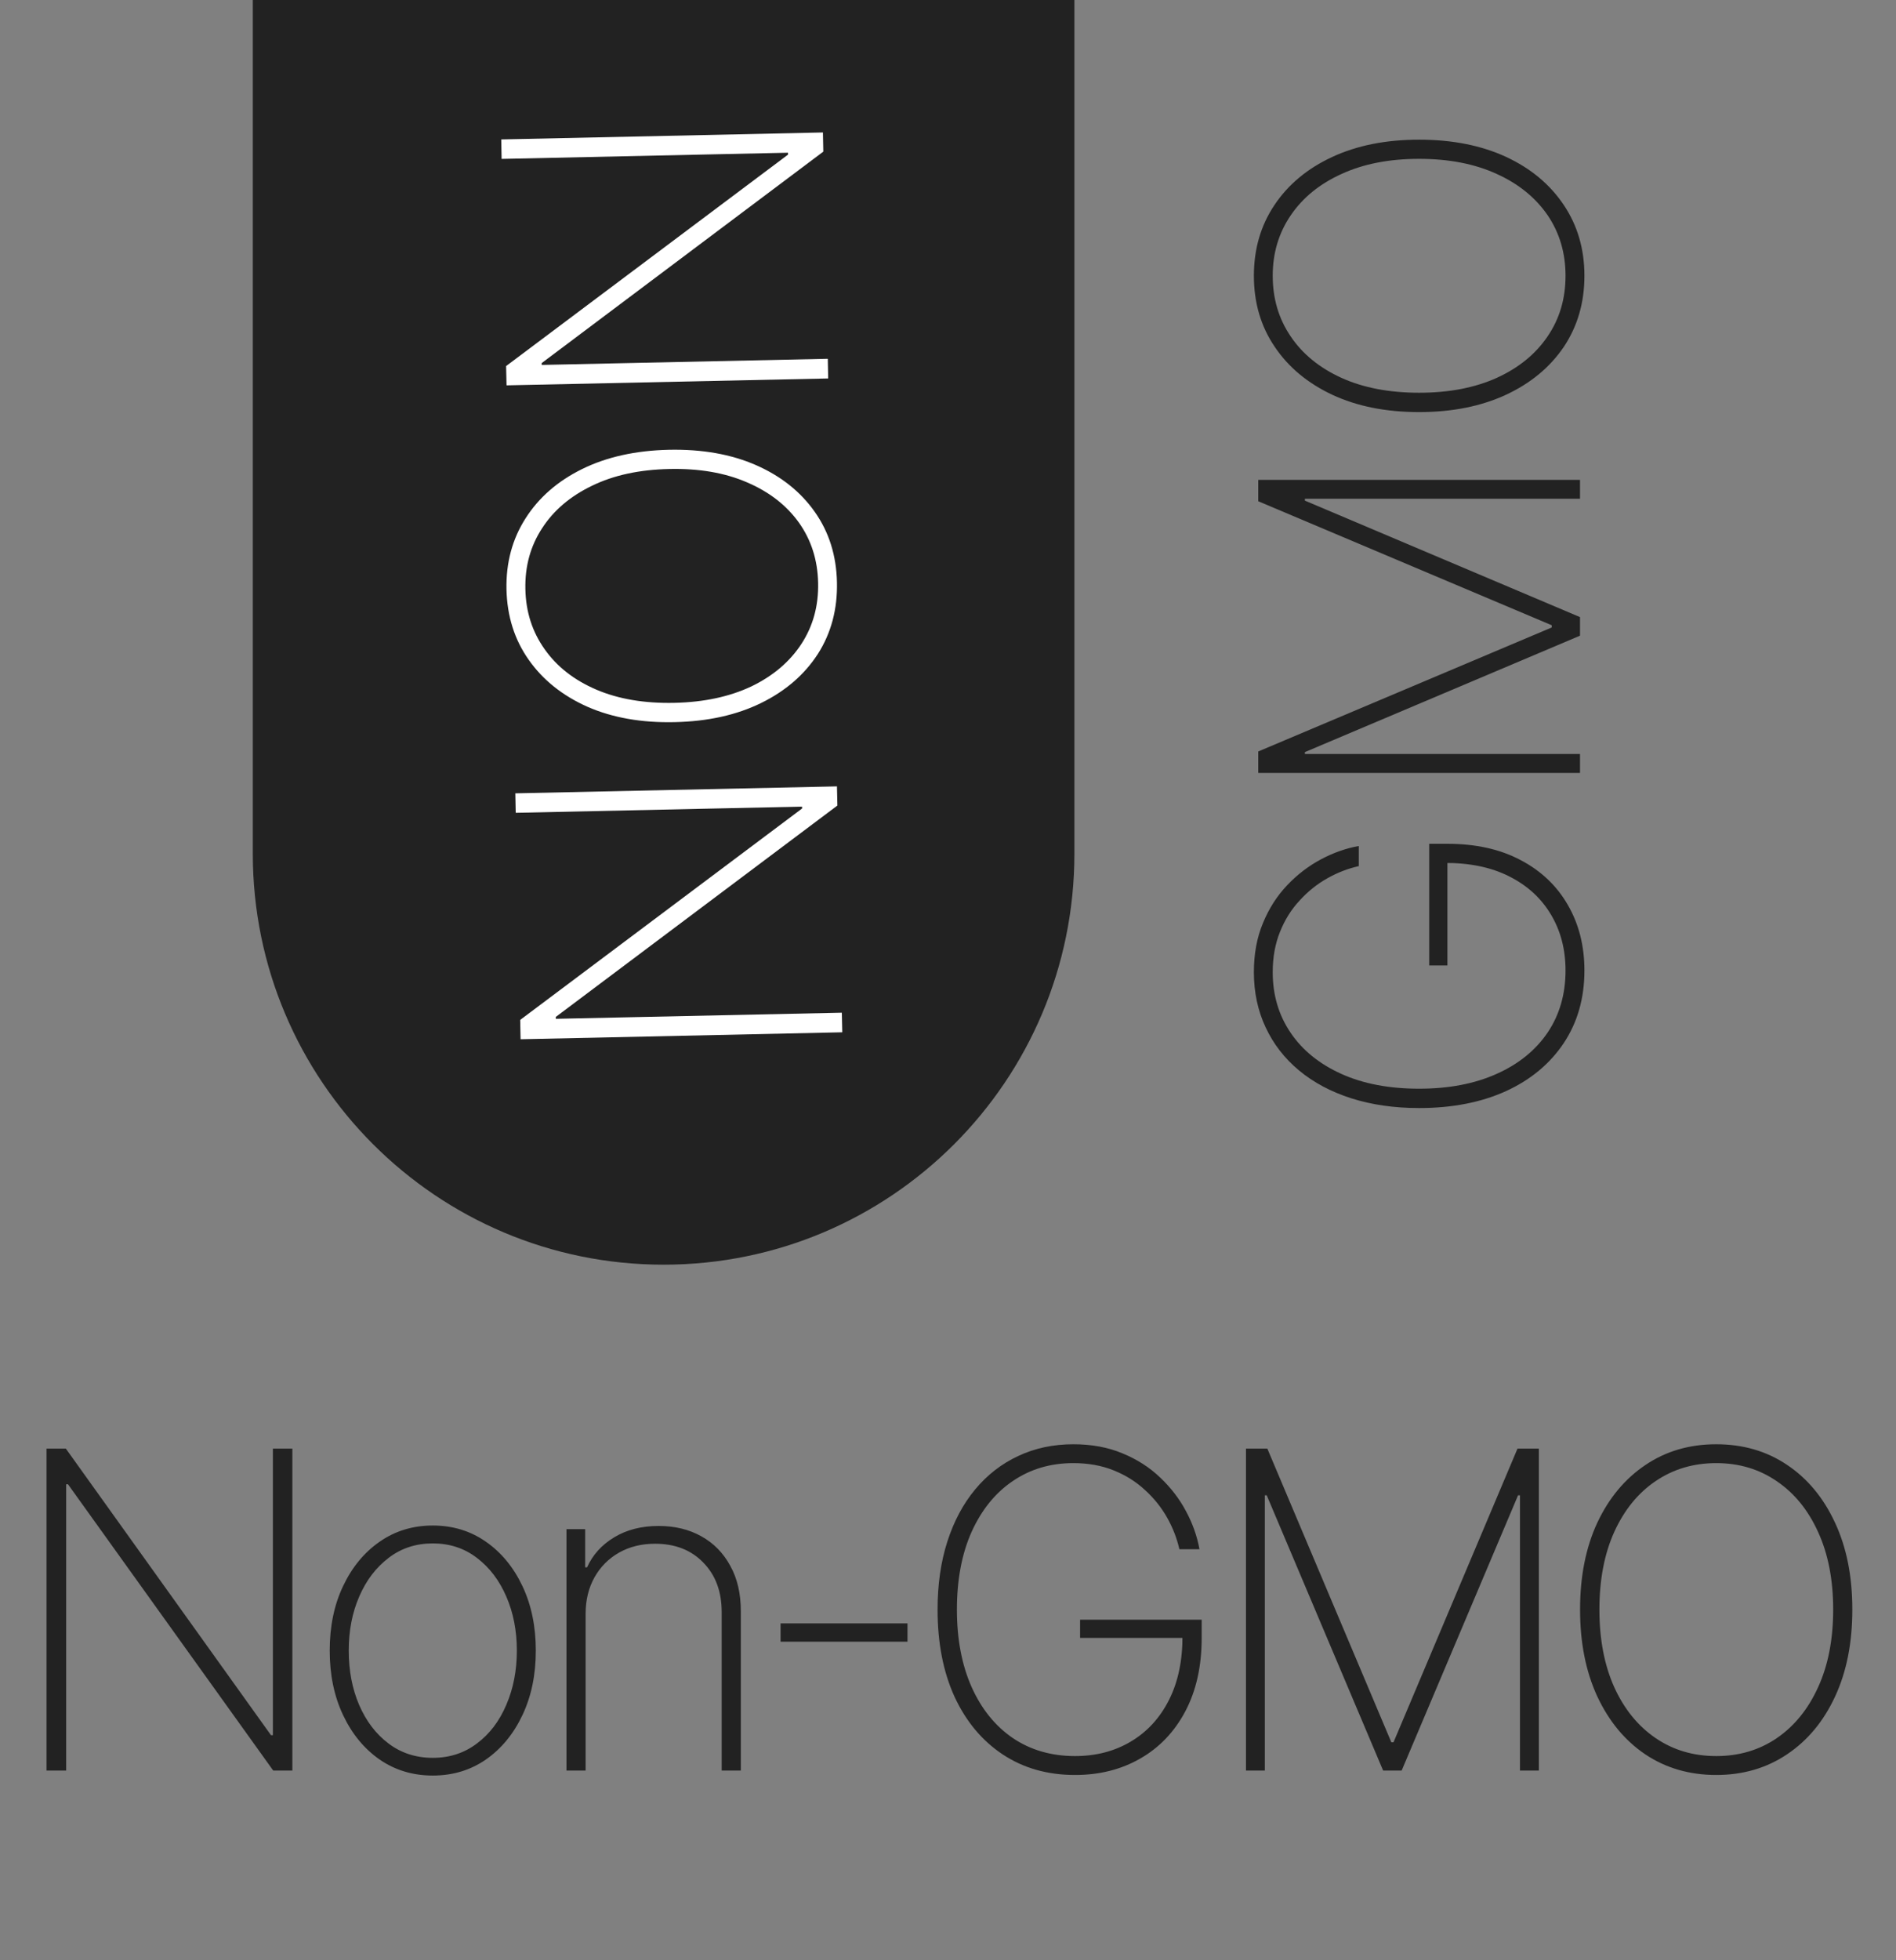 <?xml version="1.0" encoding="UTF-8"?> <svg xmlns="http://www.w3.org/2000/svg" width="30" height="31" viewBox="0 0 30 31" fill="none"><rect x="0" y="0" width="30" height="31" fill="#808080" stroke="none"/> <path d="M4.626 22.909V28H4.323L1.076 23.473H1.047V28H0.736V22.909H1.042L4.288 27.441H4.318V22.909H4.626ZM6.848 28.079C6.533 28.079 6.253 27.995 6.007 27.826C5.762 27.655 5.569 27.421 5.428 27.122C5.287 26.824 5.217 26.485 5.217 26.103C5.217 25.721 5.287 25.381 5.428 25.084C5.569 24.786 5.762 24.551 6.007 24.381C6.253 24.21 6.533 24.125 6.848 24.125C7.163 24.125 7.443 24.21 7.688 24.381C7.933 24.551 8.126 24.786 8.267 25.084C8.408 25.383 8.478 25.722 8.478 26.103C8.478 26.485 8.408 26.824 8.267 27.122C8.126 27.421 7.933 27.655 7.688 27.826C7.443 27.995 7.163 28.079 6.848 28.079ZM6.848 27.799C7.114 27.799 7.347 27.723 7.546 27.572C7.747 27.422 7.902 27.218 8.011 26.961C8.122 26.704 8.178 26.418 8.178 26.103C8.178 25.788 8.122 25.503 8.011 25.248C7.9 24.991 7.745 24.788 7.546 24.637C7.347 24.484 7.114 24.408 6.848 24.408C6.581 24.408 6.348 24.484 6.149 24.637C5.95 24.788 5.795 24.991 5.684 25.248C5.573 25.503 5.518 25.788 5.518 26.103C5.518 26.418 5.572 26.704 5.682 26.961C5.793 27.218 5.948 27.422 6.147 27.572C6.347 27.723 6.581 27.799 6.848 27.799ZM9.266 25.524V28H8.963V24.182H9.259V24.786H9.289C9.378 24.589 9.521 24.43 9.719 24.311C9.916 24.192 10.15 24.132 10.422 24.132C10.679 24.132 10.904 24.187 11.098 24.296C11.294 24.405 11.446 24.561 11.556 24.764C11.667 24.964 11.722 25.203 11.722 25.482V28H11.419V25.494C11.419 25.169 11.322 24.909 11.128 24.711C10.936 24.512 10.681 24.413 10.365 24.413C10.153 24.413 9.964 24.459 9.798 24.552C9.633 24.645 9.502 24.775 9.408 24.942C9.314 25.108 9.266 25.302 9.266 25.524ZM14.359 25.673V25.962H12.351V25.673H14.359ZM18.661 24.5C18.622 24.328 18.558 24.161 18.467 24C18.375 23.838 18.259 23.692 18.116 23.563C17.975 23.432 17.81 23.328 17.619 23.252C17.43 23.176 17.218 23.138 16.983 23.138C16.623 23.138 16.304 23.232 16.026 23.421C15.749 23.608 15.532 23.876 15.374 24.224C15.219 24.57 15.141 24.981 15.141 25.454C15.141 25.924 15.219 26.332 15.374 26.68C15.53 27.028 15.748 27.297 16.028 27.488C16.31 27.677 16.637 27.771 17.01 27.771C17.343 27.771 17.638 27.694 17.895 27.54C18.154 27.386 18.355 27.166 18.499 26.879C18.643 26.592 18.714 26.249 18.71 25.85L18.82 25.902H17.09V25.614H19.014V25.902C19.014 26.351 18.927 26.738 18.755 27.063C18.584 27.386 18.347 27.635 18.044 27.809C17.742 27.983 17.398 28.07 17.01 28.07C16.573 28.07 16.191 27.961 15.864 27.744C15.538 27.527 15.284 27.223 15.103 26.832C14.924 26.439 14.835 25.98 14.835 25.454C14.835 25.06 14.886 24.702 14.989 24.381C15.092 24.059 15.239 23.784 15.429 23.555C15.62 23.325 15.847 23.149 16.11 23.026C16.374 22.902 16.665 22.84 16.983 22.84C17.271 22.84 17.53 22.887 17.761 22.984C17.991 23.078 18.19 23.206 18.357 23.366C18.526 23.526 18.663 23.704 18.767 23.901C18.872 24.096 18.942 24.296 18.979 24.5H18.661ZM19.715 22.909H20.053L22.015 27.553H22.049L24.011 22.909H24.349V28H24.05V23.647H24.02L22.178 28H21.885L20.043 23.647H20.013V28H19.715V22.909ZM29.309 25.454C29.309 25.98 29.218 26.439 29.035 26.832C28.853 27.223 28.6 27.527 28.275 27.744C27.952 27.961 27.579 28.07 27.156 28.07C26.732 28.07 26.358 27.961 26.033 27.744C25.709 27.525 25.457 27.22 25.274 26.829C25.092 26.436 25.001 25.978 25.001 25.454C25.001 24.929 25.092 24.471 25.274 24.08C25.458 23.689 25.712 23.385 26.035 23.168C26.358 22.949 26.732 22.84 27.156 22.84C27.579 22.84 27.952 22.948 28.275 23.165C28.6 23.382 28.853 23.687 29.035 24.08C29.218 24.471 29.309 24.929 29.309 25.454ZM29.006 25.454C29.006 24.982 28.926 24.573 28.767 24.227C28.61 23.88 28.392 23.613 28.113 23.424C27.835 23.233 27.516 23.138 27.156 23.138C26.797 23.138 26.478 23.232 26.199 23.421C25.921 23.608 25.702 23.876 25.543 24.224C25.386 24.57 25.307 24.981 25.307 25.454C25.307 25.924 25.385 26.332 25.541 26.68C25.698 27.026 25.916 27.295 26.194 27.485C26.473 27.676 26.793 27.771 27.156 27.771C27.516 27.771 27.835 27.677 28.113 27.488C28.392 27.297 28.61 27.029 28.767 26.683C28.926 26.336 29.006 25.927 29.006 25.454Z" fill="#222222"></path> <path d="M21.5 13.697C21.328 13.735 21.161 13.8 21 13.891C20.838 13.982 20.692 14.099 20.563 14.242C20.432 14.382 20.328 14.548 20.252 14.739C20.176 14.928 20.138 15.14 20.138 15.375C20.138 15.735 20.232 16.054 20.421 16.332C20.608 16.609 20.876 16.826 21.224 16.983C21.57 17.139 21.981 17.217 22.454 17.217C22.924 17.217 23.332 17.139 23.68 16.983C24.028 16.828 24.297 16.61 24.488 16.329C24.677 16.048 24.771 15.72 24.771 15.348C24.771 15.015 24.694 14.72 24.54 14.463C24.386 14.204 24.166 14.003 23.879 13.859C23.592 13.714 23.249 13.644 22.85 13.647L22.902 13.538L22.902 15.268L22.614 15.268L22.614 13.344L22.902 13.344C23.351 13.344 23.738 13.43 24.063 13.603C24.386 13.773 24.635 14.01 24.809 14.314C24.983 14.615 25.07 14.96 25.07 15.348C25.07 15.785 24.961 16.167 24.744 16.494C24.527 16.82 24.223 17.074 23.832 17.254C23.439 17.433 22.98 17.523 22.454 17.523C22.06 17.523 21.702 17.471 21.381 17.369C21.059 17.266 20.784 17.119 20.555 16.929C20.325 16.738 20.149 16.511 20.026 16.247C19.902 15.984 19.84 15.693 19.84 15.375C19.84 15.087 19.887 14.827 19.984 14.597C20.078 14.367 20.206 14.168 20.366 14C20.526 13.831 20.704 13.695 20.901 13.59C21.096 13.486 21.296 13.415 21.5 13.379L21.5 13.697ZM19.909 12.223L19.909 11.884L24.553 9.923L24.553 9.888L19.909 7.927L19.909 7.589L25 7.589L25 7.887L20.647 7.887L20.647 7.917L25 9.759L25 10.053L20.647 11.894L20.647 11.924L25 11.924L25 12.223L19.909 12.223ZM22.454 2.209C22.98 2.209 23.439 2.3 23.832 2.482C24.223 2.664 24.527 2.918 24.744 3.243C24.961 3.566 25.07 3.939 25.07 4.361C25.07 4.786 24.961 5.16 24.744 5.485C24.525 5.808 24.22 6.061 23.829 6.243C23.436 6.425 22.978 6.517 22.454 6.517C21.929 6.517 21.471 6.425 21.08 6.243C20.689 6.059 20.385 5.806 20.168 5.482C19.949 5.159 19.84 4.786 19.84 4.361C19.84 3.939 19.948 3.566 20.165 3.243C20.382 2.918 20.687 2.664 21.08 2.482C21.471 2.3 21.929 2.209 22.454 2.209ZM22.454 2.512C21.982 2.512 21.573 2.592 21.227 2.751C20.88 2.908 20.613 3.126 20.424 3.404C20.233 3.683 20.138 4.002 20.138 4.361C20.138 4.721 20.232 5.04 20.421 5.318C20.608 5.597 20.876 5.816 21.224 5.975C21.57 6.132 21.981 6.211 22.454 6.211C22.924 6.211 23.332 6.133 23.68 5.977C24.026 5.82 24.295 5.602 24.485 5.323C24.676 5.045 24.771 4.724 24.771 4.361C24.771 4.002 24.677 3.683 24.488 3.404C24.297 3.126 24.029 2.908 23.683 2.751C23.336 2.592 22.927 2.512 22.454 2.512Z" fill="#222222"></path> <path d="M4 0H17V13.5C17 17.09 14.09 20 10.5 20V20C6.91 20 4 17.09 4 13.5V0Z" fill="#222222"></path> <path d="M8.154 12.546L13.243 12.436L13.25 12.739L8.794 16.082L8.795 16.112L13.32 16.015L13.327 16.325L8.237 16.435L8.231 16.129L12.691 12.786L12.691 12.756L8.16 12.854L8.154 12.546ZM10.582 7.113C11.108 7.102 11.569 7.183 11.965 7.357C12.36 7.531 12.67 7.778 12.894 8.098C13.118 8.416 13.234 8.787 13.243 9.209C13.252 9.633 13.152 10.01 12.942 10.34C12.73 10.668 12.431 10.927 12.044 11.117C11.655 11.308 11.199 11.409 10.675 11.42C10.15 11.432 9.69 11.35 9.295 11.177C8.9 11.001 8.591 10.754 8.367 10.436C8.141 10.117 8.024 9.746 8.014 9.322C8.005 8.899 8.106 8.524 8.316 8.197C8.526 7.867 8.825 7.607 9.214 7.416C9.601 7.226 10.057 7.125 10.582 7.113ZM10.589 7.417C10.117 7.427 9.709 7.515 9.367 7.682C9.024 7.847 8.761 8.07 8.578 8.353C8.393 8.635 8.305 8.956 8.313 9.316C8.32 9.675 8.422 9.992 8.617 10.266C8.81 10.541 9.082 10.754 9.433 10.905C9.783 11.055 10.195 11.125 10.669 11.115C11.138 11.105 11.544 11.018 11.889 10.855C12.232 10.69 12.495 10.466 12.68 10.184C12.865 9.901 12.953 9.579 12.945 9.216C12.937 8.856 12.836 8.539 12.641 8.265C12.445 7.991 12.172 7.779 11.822 7.629C11.472 7.477 11.061 7.406 10.589 7.417ZM7.931 2.205L13.021 2.095L13.027 2.398L8.571 5.742L8.572 5.771L13.098 5.674L13.104 5.985L8.015 6.094L8.008 5.789L12.469 2.445L12.468 2.415L7.937 2.513L7.931 2.205Z" fill="white"></path> </svg> 